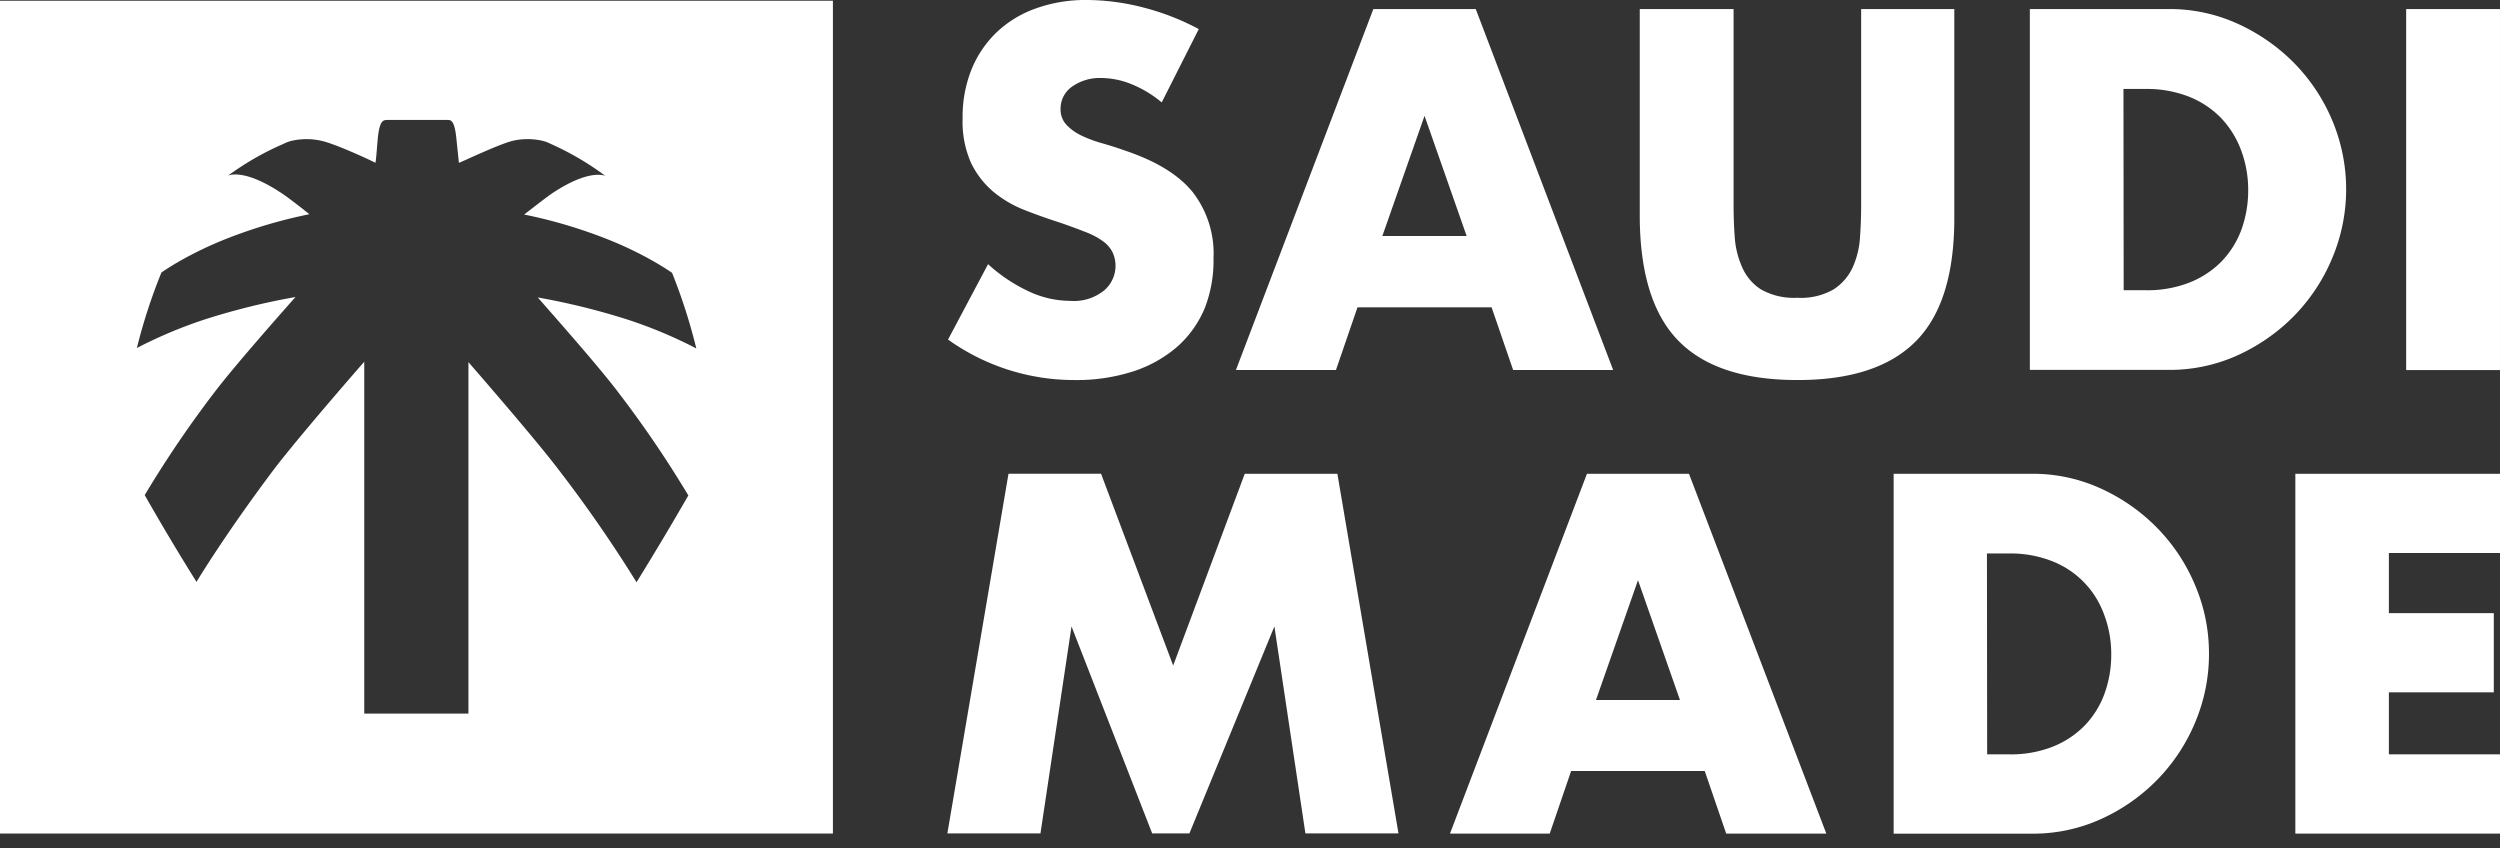 <svg xmlns="http://www.w3.org/2000/svg" width="165" height="56" fill="none"><rect width="100%" height="100%" fill="#333333" stroke="none"/><path fill="#fff" d="M76.674 6.76a7.476 7.476 0 0 0-2.012-1.211 5.372 5.372 0 0 0-1.954-.4 3.155 3.155 0 0 0-1.953.57 1.762 1.762 0 0 0-.757 1.466c-.015.385.121.76.381 1.045.278.295.61.535.977.708.444.212.907.386 1.382.517.517.147 1.025.308 1.528.489 2.017.678 3.492 1.572 4.424 2.7a6.602 6.602 0 0 1 1.402 4.395 8.64 8.64 0 0 1-.576 3.292 6.97 6.97 0 0 1-1.797 2.534 8.394 8.394 0 0 1-2.896 1.636 12.137 12.137 0 0 1-3.907.581 14.303 14.303 0 0 1-8.346-2.671l2.642-4.976a10.63 10.63 0 0 0 2.74 1.821c.839.389 1.751.594 2.676.601a3.179 3.179 0 0 0 2.251-.693 2.135 2.135 0 0 0 .552-2.51 2.017 2.017 0 0 0-.63-.728 4.882 4.882 0 0 0-1.148-.61c-.488-.191-1.044-.401-1.718-.63a37.683 37.683 0 0 1-2.344-.836 7.432 7.432 0 0 1-2.047-1.21 5.772 5.772 0 0 1-1.465-1.91 6.73 6.73 0 0 1-.546-2.93 8.384 8.384 0 0 1 .58-3.199A7.086 7.086 0 0 1 65.75 2.16 7.237 7.237 0 0 1 68.334.568 9.684 9.684 0 0 1 71.75 0c1.245.01 2.483.175 3.687.489a16.35 16.35 0 0 1 3.682 1.43l-2.446 4.84ZM98.444 20.282h-8.849l-1.421 4.136h-6.602L90.64.598H97.4l9.068 23.82h-6.602l-1.421-4.136Zm-1.646-4.707-2.779-7.931-2.783 7.93h5.562ZM114.417.597v12.956c0 .693.024 1.406.078 2.134a5.87 5.87 0 0 0 .488 1.953 3.296 3.296 0 0 0 1.231 1.455 4.393 4.393 0 0 0 2.402.557c.84.054 1.677-.14 2.408-.557a3.42 3.42 0 0 0 1.245-1.435 5.624 5.624 0 0 0 .488-1.954c.054-.727.079-1.465.079-2.134V.597h6.148v13.81c0 3.709-.848 6.416-2.545 8.121-1.696 1.706-4.3 2.558-7.813 2.554-3.516 0-6.12-.85-7.813-2.554-1.693-1.702-2.556-4.41-2.589-8.12V.597h6.193ZM133.97.597h9.166a10.805 10.805 0 0 1 4.566.977 12.473 12.473 0 0 1 3.726 2.602 12.045 12.045 0 0 1 2.51 3.795 11.709 11.709 0 0 1 0 9.039 12.125 12.125 0 0 1-2.495 3.804 12.391 12.391 0 0 1-3.731 2.622c-1.442.658-3.011.99-4.595.977h-9.147V.597Zm6.192 18.557h1.426a7.567 7.567 0 0 0 2.872-.489 6.115 6.115 0 0 0 2.134-1.382 5.993 5.993 0 0 0 1.328-2.095c.312-.855.467-1.76.459-2.67a7.417 7.417 0 0 0-.488-2.652 6.215 6.215 0 0 0-1.343-2.12 6.123 6.123 0 0 0-2.134-1.387 7.617 7.617 0 0 0-2.842-.488h-1.426l.014 13.283ZM164.999.597h-6.192v23.826h6.192V.597ZM82.153 31.27 77.43 43.926l-4.76-12.658h-6.11l-4.034 23.738h6.144l2.05-13.663 5.324 13.663H78.5l5.61-13.663 2.047 13.663H92.3L88.267 31.27h-6.114ZM108.108 38.292l2.769 7.906h-5.542l2.773-7.906Zm-3.369-7.023-9.04 23.748h6.583l1.412-4.131h8.819l1.416 4.131h6.608l-9.064-23.748h-6.734ZM124.98 31.27h9.132c1.57-.011 3.123.322 4.551.976 1.387.63 2.645 1.51 3.711 2.598a12.013 12.013 0 0 1 2.505 3.785c.608 1.428.918 2.965.914 4.517a11.6 11.6 0 0 1-.894 4.488 12.04 12.04 0 0 1-2.49 3.799 12.29 12.29 0 0 1-3.717 2.613 10.856 10.856 0 0 1-4.58.976h-9.132V31.27Zm6.172 18.517h1.417a7.558 7.558 0 0 0 2.866-.488 6.128 6.128 0 0 0 2.124-1.382 5.975 5.975 0 0 0 1.324-2.095 7.575 7.575 0 0 0 .459-2.666 7.32 7.32 0 0 0-.489-2.642 5.922 5.922 0 0 0-3.467-3.497 7.521 7.521 0 0 0-2.832-.488h-1.416l.014 13.258ZM151.493 31.27v23.747H165v-5.23h-7.334v-4.092h6.924v-5.23h-6.924v-3.966H165v-5.23h-13.507ZM0 .05v54.962h54.972V.05H0Zm40.781 25.813a71.793 71.793 0 0 1 4.65 6.837 213.18 213.18 0 0 1-3.42 5.728 88.901 88.901 0 0 0-5.137-7.422c-1.655-2.178-5.894-7.028-5.957-7.106v23.196H24.04v-23.22c-.069.073-4.307 4.927-5.963 7.105-3.267 4.346-5.108 7.423-5.108 7.423a159.25 159.25 0 0 1-3.418-5.728 72.206 72.206 0 0 1 4.644-6.837c1.319-1.734 4.512-5.338 5.308-6.236a45.762 45.762 0 0 0-5.943 1.465 30.428 30.428 0 0 0-3.418 1.353c-.723.337-1.109.551-1.109.551a36.5 36.5 0 0 1 1.621-4.986s.362-.258 1.04-.659a24.419 24.419 0 0 1 3.21-1.553 32.577 32.577 0 0 1 5.517-1.636c-.063-.049-1.42-1.137-1.953-1.465-2.442-1.592-3.418-1.079-3.418-1.079a18.667 18.667 0 0 1 3.696-2.114c.177-.092.366-.16.562-.2a4.449 4.449 0 0 1 1.846 0c.923.175 3.57 1.416 3.613 1.464.044.05.127-1.225.171-1.65.127-1.23.4-1.158.616-1.177H29.5c.22 0 .489-.054.616 1.177.044.425.17 1.611.17 1.65 0 .04 2.691-1.264 3.614-1.465a4.444 4.444 0 0 1 1.846 0c.196.041.385.109.562.2a18.841 18.841 0 0 1 3.653 2.135s-.977-.513-3.419 1.079c-.532.347-1.89 1.436-1.953 1.465 1.883.381 3.727.929 5.513 1.636 1.107.438 2.179.957 3.209 1.553.678.4 1.045.659 1.045.659a37.2 37.2 0 0 1 1.602 4.996s-.386-.215-1.11-.552a30.03 30.03 0 0 0-3.417-1.353 45.687 45.687 0 0 0-5.939-1.465c.782.894 3.98 4.498 5.29 6.231Z"/></svg>